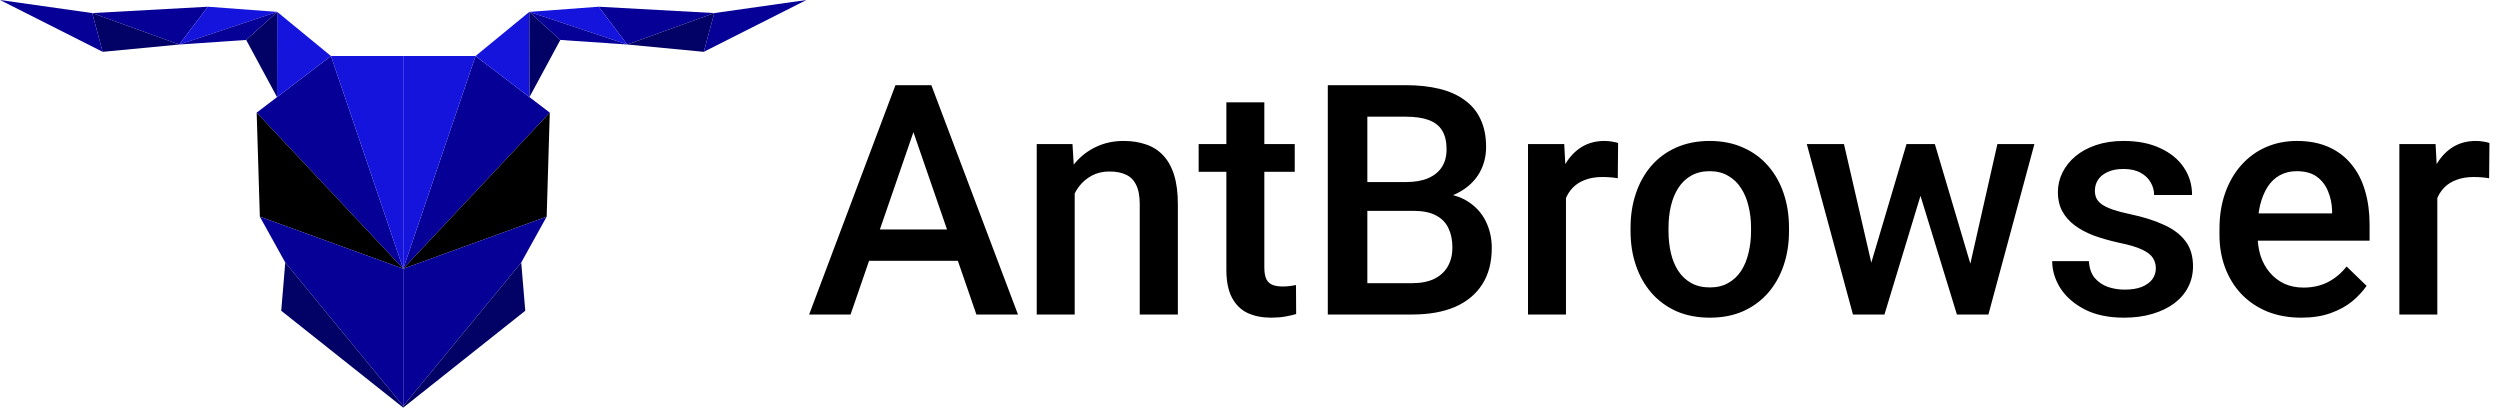 <?xml version="1.0" encoding="UTF-8"?> <svg xmlns="http://www.w3.org/2000/svg" width="310" height="51" viewBox="0 0 310 51" fill="none"><path d="M113.965 14.352L105.469 39H100.332L111.035 10.562H114.316L113.965 14.352ZM121.074 39L112.559 14.352L112.188 10.562H115.488L126.23 39H121.074ZM120.664 28.453V32.34H105.195V28.453H120.664ZM133.262 22.379V39H128.555V17.867H132.988L133.262 22.379ZM132.422 27.652L130.898 27.633C130.911 26.135 131.12 24.762 131.523 23.512C131.94 22.262 132.513 21.188 133.242 20.289C133.984 19.391 134.87 18.701 135.898 18.219C136.927 17.724 138.073 17.477 139.336 17.477C140.352 17.477 141.27 17.62 142.09 17.906C142.923 18.18 143.633 18.629 144.219 19.254C144.818 19.879 145.273 20.693 145.586 21.695C145.898 22.685 146.055 23.902 146.055 25.348V39H141.328V25.328C141.328 24.312 141.178 23.512 140.879 22.926C140.592 22.327 140.169 21.904 139.609 21.656C139.062 21.396 138.379 21.266 137.559 21.266C136.751 21.266 136.029 21.435 135.391 21.773C134.753 22.112 134.212 22.574 133.77 23.16C133.34 23.746 133.008 24.423 132.773 25.191C132.539 25.96 132.422 26.78 132.422 27.652ZM160.547 17.867V21.305H148.633V17.867H160.547ZM152.07 12.691H156.777V33.16C156.777 33.811 156.868 34.312 157.051 34.664C157.246 35.003 157.513 35.23 157.852 35.348C158.19 35.465 158.587 35.523 159.043 35.523C159.368 35.523 159.681 35.504 159.98 35.465C160.28 35.426 160.521 35.387 160.703 35.348L160.723 38.941C160.332 39.059 159.876 39.163 159.355 39.254C158.848 39.345 158.262 39.391 157.598 39.391C156.517 39.391 155.56 39.202 154.727 38.824C153.893 38.434 153.242 37.802 152.773 36.93C152.305 36.057 152.07 34.898 152.07 33.453V12.691ZM175.312 26.148H168.066L168.027 22.574H174.355C175.423 22.574 176.328 22.418 177.07 22.105C177.826 21.78 178.398 21.318 178.789 20.719C179.18 20.107 179.375 19.371 179.375 18.512C179.375 17.561 179.193 16.787 178.828 16.188C178.464 15.588 177.904 15.152 177.148 14.879C176.406 14.605 175.456 14.469 174.297 14.469H169.551V39H164.648V10.562H174.297C175.859 10.562 177.253 10.712 178.477 11.012C179.714 11.311 180.762 11.78 181.621 12.418C182.493 13.043 183.151 13.837 183.594 14.801C184.049 15.764 184.277 16.91 184.277 18.238C184.277 19.41 183.997 20.484 183.438 21.461C182.878 22.424 182.051 23.212 180.957 23.824C179.863 24.436 178.503 24.801 176.875 24.918L175.312 26.148ZM175.098 39H166.523L168.73 35.113H175.098C176.204 35.113 177.129 34.931 177.871 34.566C178.613 34.189 179.167 33.675 179.531 33.023C179.909 32.359 180.098 31.585 180.098 30.699C180.098 29.775 179.935 28.974 179.609 28.297C179.284 27.607 178.77 27.079 178.066 26.715C177.363 26.337 176.445 26.148 175.312 26.148H169.805L169.844 22.574H177.012L178.125 23.922C179.688 23.974 180.97 24.319 181.973 24.957C182.988 25.595 183.743 26.422 184.238 27.438C184.733 28.453 184.98 29.547 184.98 30.719C184.98 32.529 184.583 34.046 183.789 35.27C183.008 36.493 181.882 37.425 180.41 38.062C178.939 38.688 177.168 39 175.098 39ZM194.18 21.891V39H189.473V17.867H193.965L194.18 21.891ZM200.645 17.73L200.605 22.105C200.319 22.053 200.007 22.014 199.668 21.988C199.342 21.962 199.017 21.949 198.691 21.949C197.884 21.949 197.174 22.066 196.562 22.301C195.951 22.522 195.436 22.848 195.02 23.277C194.616 23.694 194.303 24.202 194.082 24.801C193.861 25.4 193.73 26.07 193.691 26.812L192.617 26.891C192.617 25.562 192.747 24.332 193.008 23.199C193.268 22.066 193.659 21.07 194.18 20.211C194.714 19.352 195.378 18.681 196.172 18.199C196.979 17.717 197.91 17.477 198.965 17.477C199.251 17.477 199.557 17.503 199.883 17.555C200.221 17.607 200.475 17.665 200.645 17.73ZM202.188 28.668V28.219C202.188 26.695 202.409 25.283 202.852 23.98C203.294 22.665 203.932 21.526 204.766 20.562C205.612 19.586 206.641 18.831 207.852 18.297C209.076 17.75 210.456 17.477 211.992 17.477C213.542 17.477 214.922 17.75 216.133 18.297C217.357 18.831 218.392 19.586 219.238 20.562C220.085 21.526 220.729 22.665 221.172 23.98C221.615 25.283 221.836 26.695 221.836 28.219V28.668C221.836 30.191 221.615 31.604 221.172 32.906C220.729 34.208 220.085 35.348 219.238 36.324C218.392 37.288 217.363 38.043 216.152 38.59C214.941 39.124 213.568 39.391 212.031 39.391C210.482 39.391 209.095 39.124 207.871 38.59C206.66 38.043 205.632 37.288 204.785 36.324C203.939 35.348 203.294 34.208 202.852 32.906C202.409 31.604 202.188 30.191 202.188 28.668ZM206.895 28.219V28.668C206.895 29.619 206.992 30.517 207.188 31.363C207.383 32.21 207.689 32.952 208.105 33.59C208.522 34.228 209.056 34.729 209.707 35.094C210.358 35.458 211.133 35.641 212.031 35.641C212.904 35.641 213.659 35.458 214.297 35.094C214.948 34.729 215.482 34.228 215.898 33.59C216.315 32.952 216.621 32.21 216.816 31.363C217.025 30.517 217.129 29.619 217.129 28.668V28.219C217.129 27.281 217.025 26.396 216.816 25.562C216.621 24.716 216.309 23.967 215.879 23.316C215.462 22.665 214.928 22.158 214.277 21.793C213.639 21.415 212.878 21.227 211.992 21.227C211.107 21.227 210.339 21.415 209.688 21.793C209.049 22.158 208.522 22.665 208.105 23.316C207.689 23.967 207.383 24.716 207.188 25.562C206.992 26.396 206.895 27.281 206.895 28.219ZM231.523 34.312L236.406 17.867H239.414L238.594 22.789L233.672 39H230.977L231.523 34.312ZM228.652 17.867L232.461 34.391L232.773 39H229.766L224.043 17.867H228.652ZM243.984 34.195L247.676 17.867H252.266L246.562 39H243.555L243.984 34.195ZM239.922 17.867L244.746 34.117L245.352 39H242.656L237.676 22.77L236.855 17.867H239.922ZM267.324 33.277C267.324 32.809 267.207 32.385 266.973 32.008C266.738 31.617 266.289 31.266 265.625 30.953C264.974 30.641 264.01 30.354 262.734 30.094C261.615 29.846 260.586 29.553 259.648 29.215C258.724 28.863 257.93 28.44 257.266 27.945C256.602 27.451 256.087 26.865 255.723 26.188C255.358 25.51 255.176 24.729 255.176 23.844C255.176 22.984 255.365 22.171 255.742 21.402C256.12 20.634 256.66 19.957 257.363 19.371C258.066 18.785 258.919 18.323 259.922 17.984C260.938 17.646 262.07 17.477 263.32 17.477C265.091 17.477 266.608 17.776 267.871 18.375C269.147 18.961 270.124 19.762 270.801 20.777C271.478 21.78 271.816 22.913 271.816 24.176H267.109C267.109 23.616 266.966 23.095 266.68 22.613C266.406 22.119 265.99 21.721 265.43 21.422C264.87 21.109 264.167 20.953 263.32 20.953C262.513 20.953 261.842 21.083 261.309 21.344C260.788 21.591 260.397 21.917 260.137 22.32C259.889 22.724 259.766 23.167 259.766 23.648C259.766 24 259.831 24.319 259.961 24.605C260.104 24.879 260.339 25.133 260.664 25.367C260.99 25.588 261.432 25.797 261.992 25.992C262.565 26.188 263.281 26.376 264.141 26.559C265.755 26.897 267.142 27.333 268.301 27.867C269.473 28.388 270.371 29.065 270.996 29.898C271.621 30.719 271.934 31.76 271.934 33.023C271.934 33.961 271.732 34.82 271.328 35.602C270.938 36.37 270.365 37.04 269.609 37.613C268.854 38.173 267.949 38.609 266.895 38.922C265.853 39.234 264.681 39.391 263.379 39.391C261.465 39.391 259.844 39.052 258.516 38.375C257.188 37.685 256.178 36.806 255.488 35.738C254.811 34.658 254.473 33.538 254.473 32.379H259.023C259.076 33.251 259.316 33.948 259.746 34.469C260.189 34.977 260.736 35.348 261.387 35.582C262.051 35.803 262.734 35.914 263.438 35.914C264.284 35.914 264.993 35.803 265.566 35.582C266.139 35.348 266.576 35.035 266.875 34.645C267.174 34.241 267.324 33.785 267.324 33.277ZM285.371 39.391C283.809 39.391 282.396 39.137 281.133 38.629C279.883 38.108 278.815 37.385 277.93 36.461C277.057 35.536 276.387 34.449 275.918 33.199C275.449 31.949 275.215 30.602 275.215 29.156V28.375C275.215 26.721 275.456 25.224 275.938 23.883C276.419 22.542 277.09 21.396 277.949 20.445C278.809 19.482 279.824 18.746 280.996 18.238C282.168 17.73 283.438 17.477 284.805 17.477C286.315 17.477 287.637 17.73 288.77 18.238C289.902 18.746 290.84 19.462 291.582 20.387C292.337 21.298 292.897 22.385 293.262 23.648C293.639 24.912 293.828 26.305 293.828 27.828V29.84H277.5V26.461H289.18V26.09C289.154 25.244 288.984 24.449 288.672 23.707C288.372 22.965 287.91 22.366 287.285 21.91C286.66 21.454 285.827 21.227 284.785 21.227C284.004 21.227 283.307 21.396 282.695 21.734C282.096 22.06 281.595 22.535 281.191 23.16C280.788 23.785 280.475 24.54 280.254 25.426C280.046 26.298 279.941 27.281 279.941 28.375V29.156C279.941 30.081 280.065 30.94 280.312 31.734C280.573 32.516 280.951 33.199 281.445 33.785C281.94 34.371 282.539 34.833 283.242 35.172C283.945 35.497 284.746 35.66 285.645 35.66C286.777 35.66 287.786 35.432 288.672 34.977C289.557 34.521 290.326 33.876 290.977 33.043L293.457 35.445C293.001 36.109 292.409 36.747 291.68 37.359C290.951 37.958 290.059 38.447 289.004 38.824C287.962 39.202 286.751 39.391 285.371 39.391ZM302.227 21.891V39H297.52V17.867H302.012L302.227 21.891ZM308.691 17.73L308.652 22.105C308.366 22.053 308.053 22.014 307.715 21.988C307.389 21.962 307.064 21.949 306.738 21.949C305.931 21.949 305.221 22.066 304.609 22.301C303.997 22.522 303.483 22.848 303.066 23.277C302.663 23.694 302.35 24.202 302.129 24.801C301.908 25.4 301.777 26.07 301.738 26.812L300.664 26.891C300.664 25.562 300.794 24.332 301.055 23.199C301.315 22.066 301.706 21.07 302.227 20.211C302.76 19.352 303.424 18.681 304.219 18.199C305.026 17.717 305.957 17.477 307.012 17.477C307.298 17.477 307.604 17.503 307.93 17.555C308.268 17.607 308.522 17.665 308.691 17.73Z" fill="black"></path><path d="M50 33.32L31.827 13.967L34.353 12.04L41.04 6.947L50 33.32Z" fill="#070096"></path><path d="M41.04 6.947L34.353 12.04L34.373 1.473L41.04 6.947Z" fill="#1414DD"></path><path d="M50 33.32L32.22 26.867L31.827 13.967L50 33.32Z" fill="black"></path><path d="M50 33.32V50.347L35.373 32.553L32.22 26.867L50 33.32Z" fill="#070096"></path><path d="M50 50.347V50.547L34.873 38.533L35.373 32.553L50 50.347Z" fill="#010166"></path><path d="M34.373 1.473L30.526 4.953L34.353 12.04L34.373 1.473Z" fill="#010166"></path><path d="M25.774 0.833L11.434 1.62L22.227 5.52L25.774 0.833Z" fill="#070096"></path><path d="M34.373 1.473L22.227 5.52L25.773 0.833L34.373 1.473Z" fill="#1414DD"></path><path d="M22.227 5.52L12.734 6.427L11.434 1.62L22.227 5.52Z" fill="#010166"></path><path d="M11.433 1.62L0 0L12.733 6.427L11.433 1.62Z" fill="#070096"></path><path d="M22.227 5.52L30.527 4.953L34.373 1.473L22.227 5.52Z" fill="#070096"></path><path d="M50 6.947V33.32L41.04 6.947H50Z" fill="#1414DD"></path><path d="M50 33.32L68.173 13.967L65.653 12.04L58.967 6.947L50 33.32Z" fill="#070096"></path><path d="M58.967 6.947L65.653 12.04L65.633 1.473L58.967 6.947Z" fill="#1414DD"></path><path d="M50 33.32L67.787 26.867L68.173 13.967L50 33.32Z" fill="black"></path><path d="M50 33.32V50.347L64.633 32.553L67.787 26.867L50 33.32Z" fill="#070096"></path><path d="M50 50.347V50.547L65.133 38.533L64.633 32.553L50 50.347Z" fill="#010166"></path><path d="M65.633 1.473L69.48 4.953L65.653 12.04L65.633 1.473Z" fill="#010166"></path><path d="M74.233 0.833L88.573 1.62L77.78 5.52L74.233 0.833Z" fill="#070096"></path><path d="M65.633 1.473L77.78 5.52L74.233 0.833L65.633 1.473Z" fill="#1414DD"></path><path d="M77.78 5.52L87.267 6.427L88.574 1.62L77.78 5.52Z" fill="#010166"></path><path d="M88.573 1.62L100 0L87.267 6.427L88.573 1.62Z" fill="#070096"></path><path d="M77.78 5.52L69.48 4.953L65.633 1.473L77.78 5.52Z" fill="#070096"></path><path d="M50 6.947V33.32L58.967 6.947H50Z" fill="#1414DD"></path></svg> 